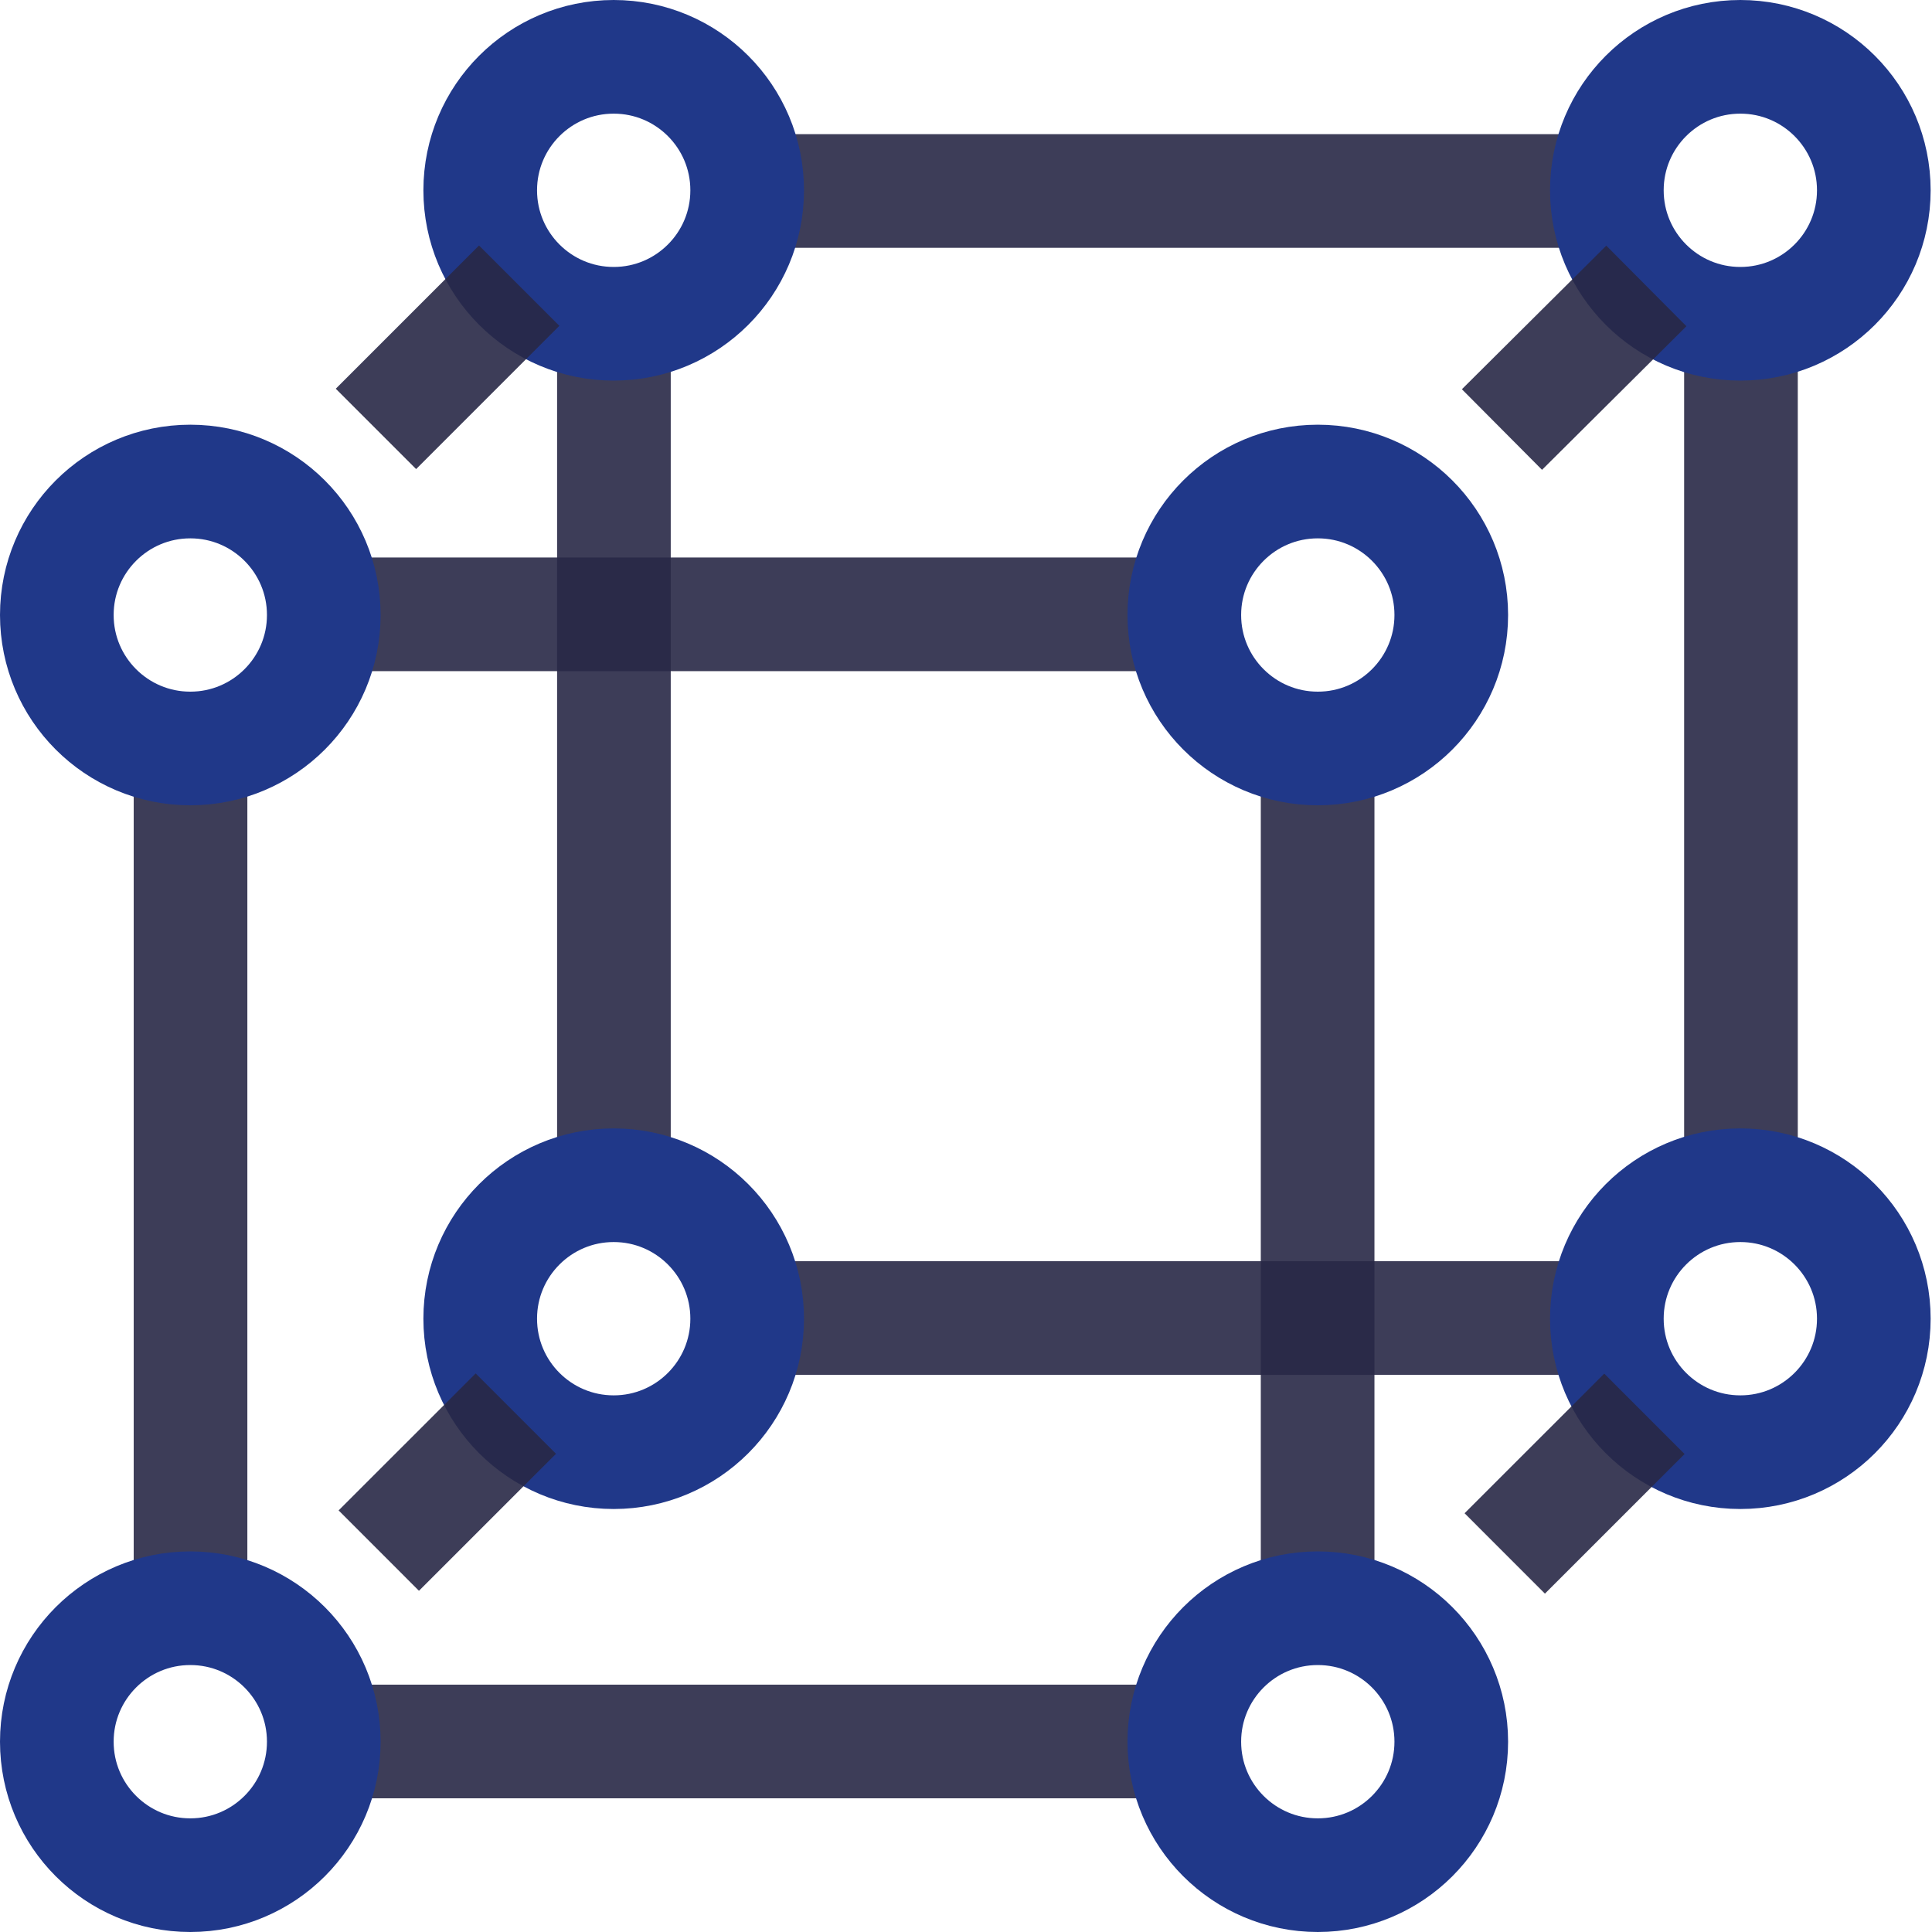 <svg xmlns="http://www.w3.org/2000/svg" xmlns:xlink="http://www.w3.org/1999/xlink" width="34px" height="34px" viewBox="0 0 34 34"><title>04-obsluga-korporacyjna</title><g id="Projekt" stroke="none" stroke-width="1" fill="none" fill-rule="evenodd" stroke-linejoin="round"><g id="14-uslugi-icons" transform="translate(-1263, -314)" stroke-width="2"><g id="04-obsluga-korporacyjna" transform="translate(1264, 315)"><line x1="22.188" y1="12.198" x2="22.188" y2="27.268" id="Path" stroke-opacity="0.9" stroke="#282846"></line><line x1="4.723" y1="9.811" x2="19.812" y2="9.811" id="Path" stroke-opacity="0.9" stroke="#282846"></line><circle id="Oval" stroke="#203889" cx="22.191" cy="9.823" r="2.349"></circle><line x1="2.353" y1="27.268" x2="2.353" y2="12.206" id="Path" stroke-opacity="0.9" stroke="#282846"></line><circle id="Oval" stroke="#203889" cx="2.349" cy="9.823" r="2.349"></circle><line x1="19.821" y1="29.647" x2="4.724" y2="29.647" id="Path" stroke-opacity="0.9" stroke="#282846"></line><circle id="Oval" stroke="#203889" cx="2.349" cy="29.651" r="2.349"></circle><circle id="Oval" stroke="#203889" cx="22.191" cy="29.651" r="2.349"></circle><line x1="9.804" y1="19.828" x2="9.804" y2="4.722" id="Path" stroke-opacity="0.9" stroke="#282846"></line><line x1="27.244" y1="22.195" x2="12.173" y2="22.195" id="Path" stroke-opacity="0.9" stroke="#282846"></line><circle id="Oval" stroke="#203889" cx="9.8" cy="22.207" r="2.349"></circle><line x1="29.638" y1="4.722" x2="29.638" y2="19.819" id="Path" stroke-opacity="0.9" stroke="#282846"></line><circle id="Oval" stroke="#203889" cx="29.627" cy="22.207" r="2.349"></circle><line x1="12.173" y1="2.361" x2="27.253" y2="2.361" id="Path" stroke-opacity="0.9" stroke="#282846"></line><circle id="Oval" stroke="#203889" cx="29.627" cy="2.349" r="2.349"></circle><circle id="Oval" stroke="#203889" cx="9.8" cy="2.349" r="2.349"></circle><line x1="5.616" y1="6.548" x2="8.137" y2="4.027" id="Path" stroke-opacity="0.9" stroke="#282846"></line><line x1="25.432" y1="6.559" x2="27.973" y2="4.032" id="Path" stroke-opacity="0.9" stroke="#282846"></line><line x1="5.666" y1="26.288" x2="8.078" y2="23.877" id="Path" stroke-opacity="0.9" stroke="#282846"></line><line x1="25.481" y1="26.338" x2="27.939" y2="23.881" id="Path" stroke-opacity="0.9" stroke="#282846"></line></g></g></g></svg>